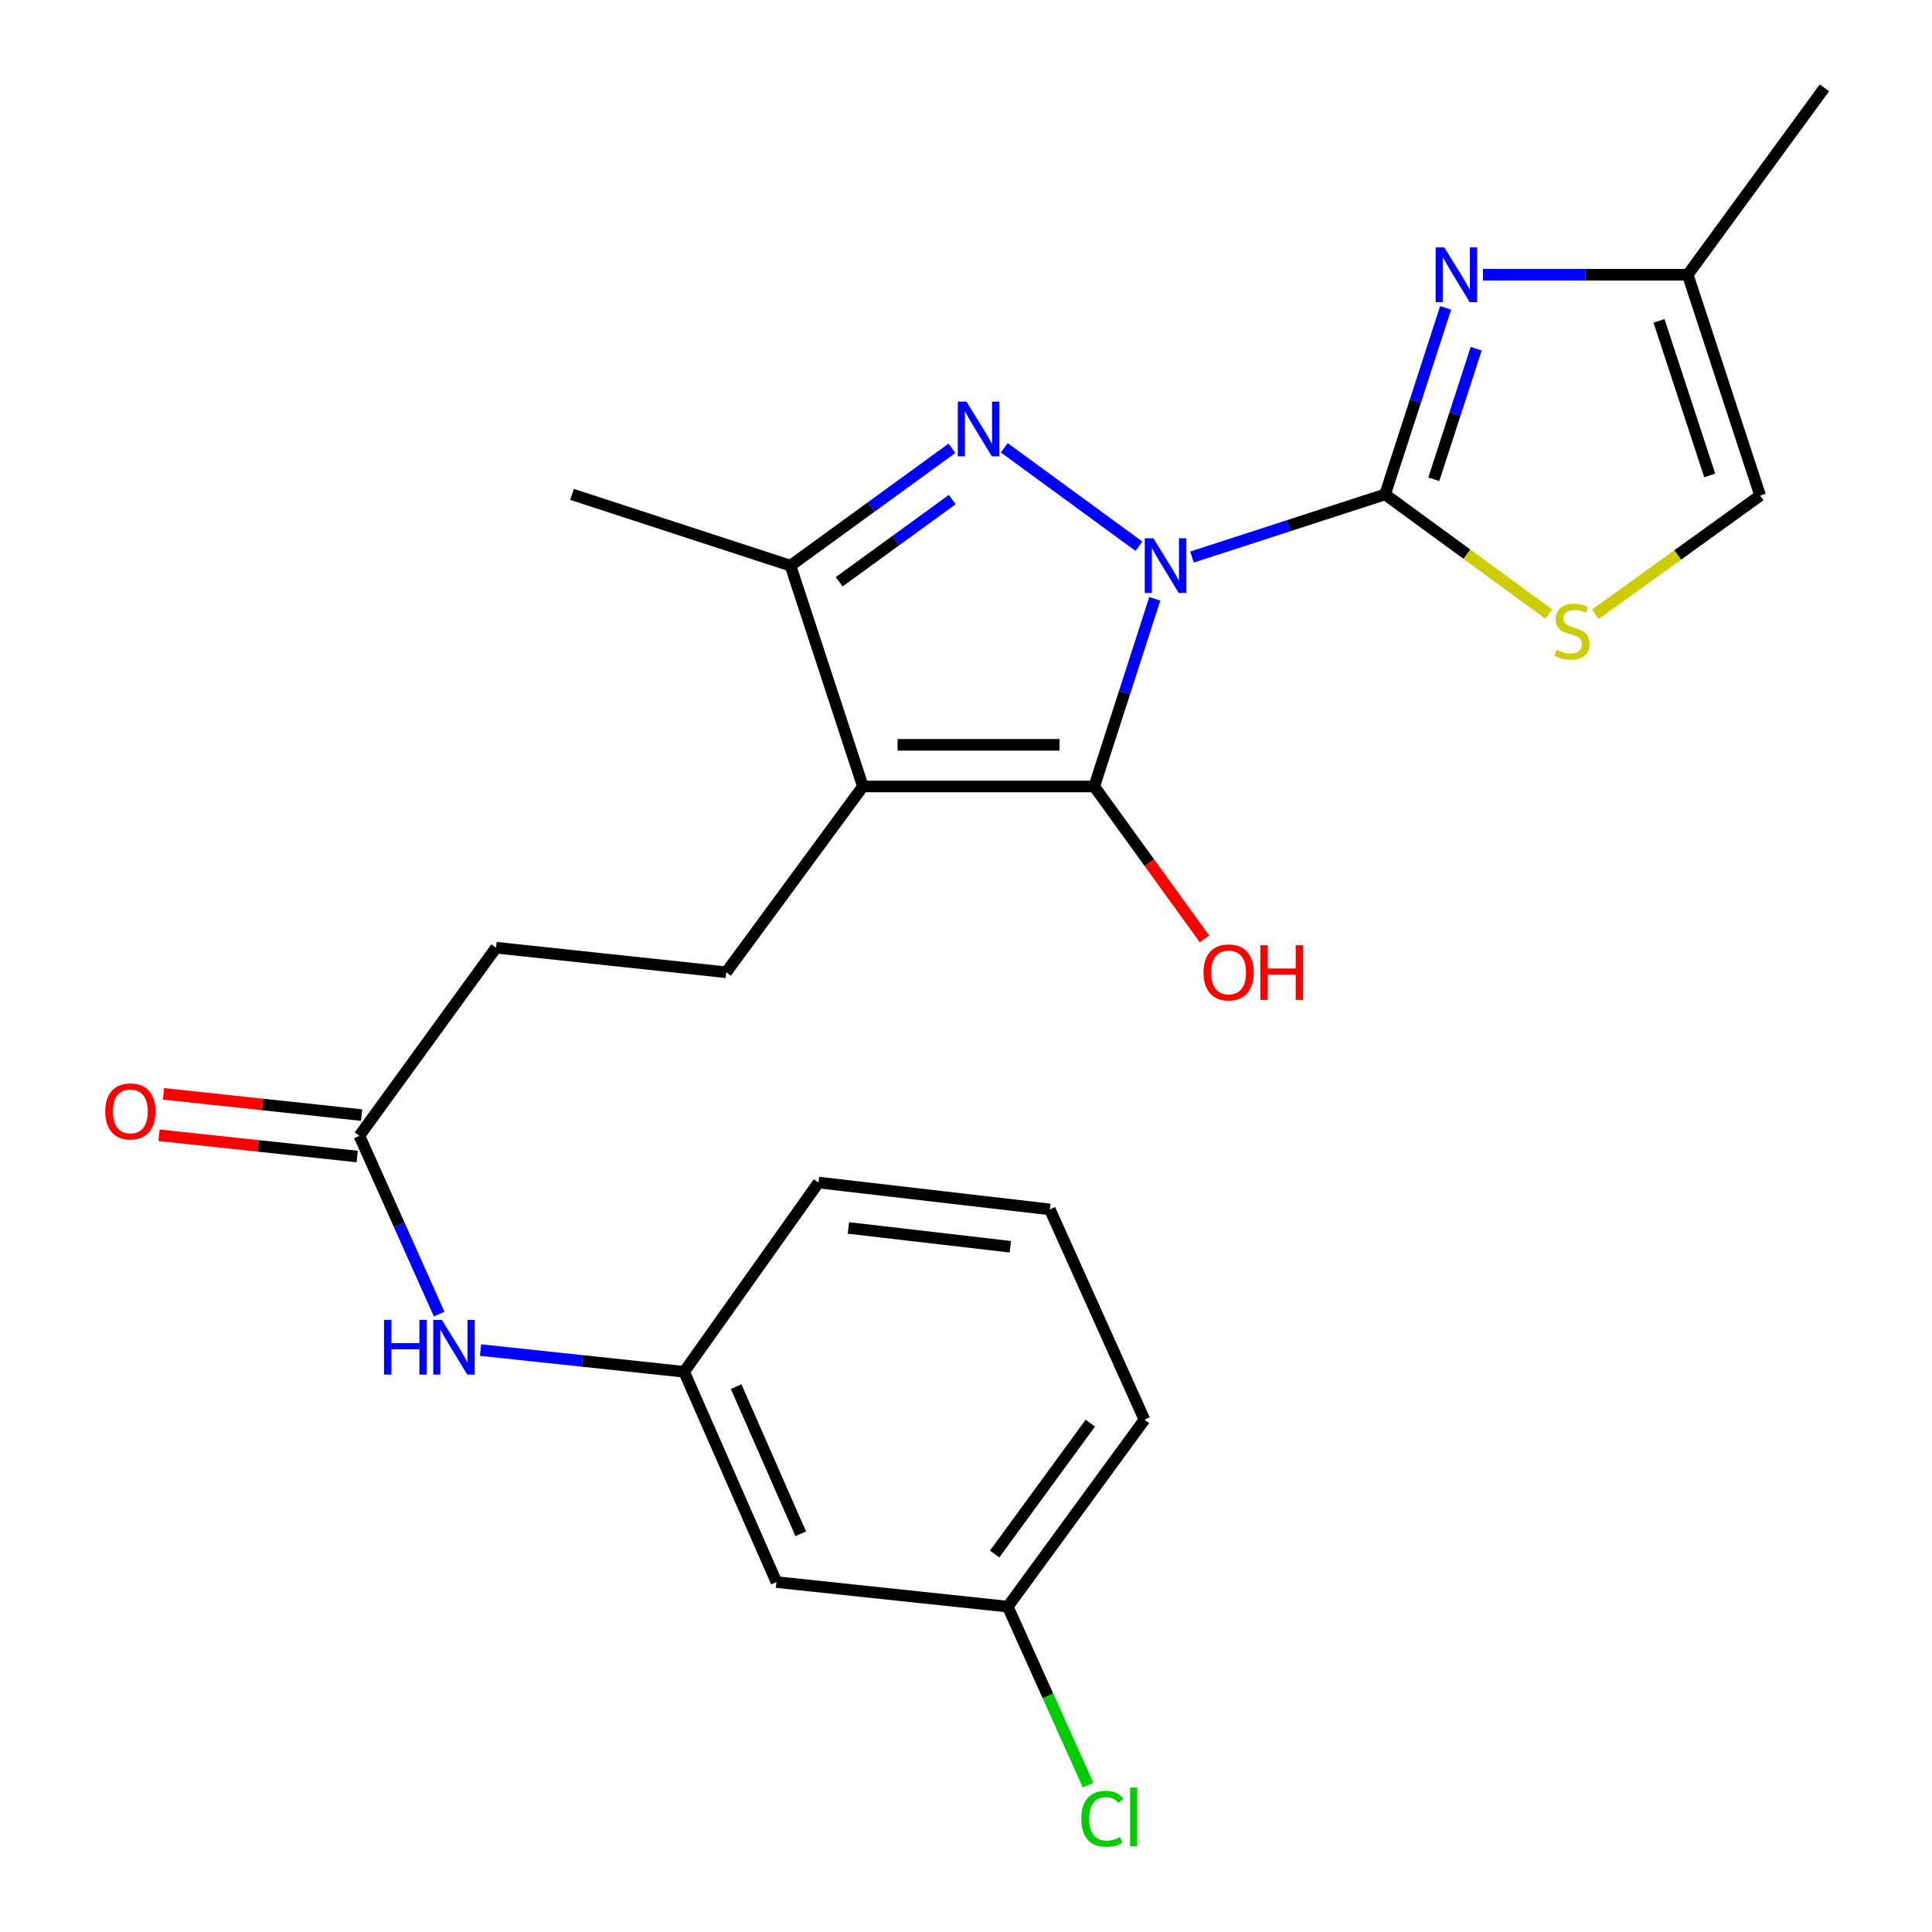 <?xml version='1.0' encoding='iso-8859-1'?>
<svg version='1.1' baseProfile='full'
              xmlns='http://www.w3.org/2000/svg'
                      xmlns:rdkit='http://www.rdkit.org/xml'
                      xmlns:xlink='http://www.w3.org/1999/xlink'
                  xml:space='preserve'
width='1000px' height='1000px' viewBox='0 0 1000 1000'>
<!-- END OF HEADER -->
<rect style='opacity:1.0;fill:#FFFFFF;stroke:none' width='1000' height='1000' x='0' y='0'> </rect>
<path class='bond-0' d='M 597.717,309.947 L 582.047,358.512' style='fill:none;fill-rule:evenodd;stroke:#0000FF;stroke-width:6px;stroke-linecap:butt;stroke-linejoin:miter;stroke-opacity:1' />
<path class='bond-0' d='M 582.047,358.512 L 566.378,407.077' style='fill:none;fill-rule:evenodd;stroke:#000000;stroke-width:6px;stroke-linecap:butt;stroke-linejoin:miter;stroke-opacity:1' />
<path class='bond-1' d='M 616.982,288.33 L 666.959,272.113' style='fill:none;fill-rule:evenodd;stroke:#0000FF;stroke-width:6px;stroke-linecap:butt;stroke-linejoin:miter;stroke-opacity:1' />
<path class='bond-1' d='M 666.959,272.113 L 716.936,255.896' style='fill:none;fill-rule:evenodd;stroke:#000000;stroke-width:6px;stroke-linecap:butt;stroke-linejoin:miter;stroke-opacity:1' />
<path class='bond-2' d='M 589.517,282.741 L 519.806,231.771' style='fill:none;fill-rule:evenodd;stroke:#0000FF;stroke-width:6px;stroke-linecap:butt;stroke-linejoin:miter;stroke-opacity:1' />
<path class='bond-3' d='M 566.378,407.077 L 446.635,407.077' style='fill:none;fill-rule:evenodd;stroke:#000000;stroke-width:6px;stroke-linecap:butt;stroke-linejoin:miter;stroke-opacity:1' />
<path class='bond-3' d='M 548.416,385.519 L 464.597,385.519' style='fill:none;fill-rule:evenodd;stroke:#000000;stroke-width:6px;stroke-linecap:butt;stroke-linejoin:miter;stroke-opacity:1' />
<path class='bond-13' d='M 566.378,407.077 L 594.901,446.52' style='fill:none;fill-rule:evenodd;stroke:#000000;stroke-width:6px;stroke-linecap:butt;stroke-linejoin:miter;stroke-opacity:1' />
<path class='bond-13' d='M 594.901,446.52 L 623.425,485.963' style='fill:none;fill-rule:evenodd;stroke:#FF0000;stroke-width:6px;stroke-linecap:butt;stroke-linejoin:miter;stroke-opacity:1' />
<path class='bond-4' d='M 716.936,255.896 L 732.598,207.623' style='fill:none;fill-rule:evenodd;stroke:#000000;stroke-width:6px;stroke-linecap:butt;stroke-linejoin:miter;stroke-opacity:1' />
<path class='bond-4' d='M 732.598,207.623 L 748.261,159.35' style='fill:none;fill-rule:evenodd;stroke:#0000FF;stroke-width:6px;stroke-linecap:butt;stroke-linejoin:miter;stroke-opacity:1' />
<path class='bond-4' d='M 742.141,248.067 L 753.104,214.276' style='fill:none;fill-rule:evenodd;stroke:#000000;stroke-width:6px;stroke-linecap:butt;stroke-linejoin:miter;stroke-opacity:1' />
<path class='bond-4' d='M 753.104,214.276 L 764.068,180.485' style='fill:none;fill-rule:evenodd;stroke:#0000FF;stroke-width:6px;stroke-linecap:butt;stroke-linejoin:miter;stroke-opacity:1' />
<path class='bond-6' d='M 716.936,255.896 L 759.278,286.854' style='fill:none;fill-rule:evenodd;stroke:#000000;stroke-width:6px;stroke-linecap:butt;stroke-linejoin:miter;stroke-opacity:1' />
<path class='bond-6' d='M 759.278,286.854 L 801.619,317.812' style='fill:none;fill-rule:evenodd;stroke:#CCCC00;stroke-width:6px;stroke-linecap:butt;stroke-linejoin:miter;stroke-opacity:1' />
<path class='bond-5' d='M 492.746,232.031 L 450.953,262.408' style='fill:none;fill-rule:evenodd;stroke:#0000FF;stroke-width:6px;stroke-linecap:butt;stroke-linejoin:miter;stroke-opacity:1' />
<path class='bond-5' d='M 450.953,262.408 L 409.16,292.784' style='fill:none;fill-rule:evenodd;stroke:#000000;stroke-width:6px;stroke-linecap:butt;stroke-linejoin:miter;stroke-opacity:1' />
<path class='bond-5' d='M 492.883,258.582 L 463.628,279.846' style='fill:none;fill-rule:evenodd;stroke:#0000FF;stroke-width:6px;stroke-linecap:butt;stroke-linejoin:miter;stroke-opacity:1' />
<path class='bond-5' d='M 463.628,279.846 L 434.373,301.11' style='fill:none;fill-rule:evenodd;stroke:#000000;stroke-width:6px;stroke-linecap:butt;stroke-linejoin:miter;stroke-opacity:1' />
<path class='bond-7' d='M 446.635,407.077 L 375.889,503.25' style='fill:none;fill-rule:evenodd;stroke:#000000;stroke-width:6px;stroke-linecap:butt;stroke-linejoin:miter;stroke-opacity:1' />
<path class='bond-24' d='M 446.635,407.077 L 409.16,292.784' style='fill:none;fill-rule:evenodd;stroke:#000000;stroke-width:6px;stroke-linecap:butt;stroke-linejoin:miter;stroke-opacity:1' />
<path class='bond-8' d='M 767.558,142.202 L 820.562,142.202' style='fill:none;fill-rule:evenodd;stroke:#0000FF;stroke-width:6px;stroke-linecap:butt;stroke-linejoin:miter;stroke-opacity:1' />
<path class='bond-8' d='M 820.562,142.202 L 873.567,142.202' style='fill:none;fill-rule:evenodd;stroke:#000000;stroke-width:6px;stroke-linecap:butt;stroke-linejoin:miter;stroke-opacity:1' />
<path class='bond-19' d='M 409.16,292.784 L 296.077,255.896' style='fill:none;fill-rule:evenodd;stroke:#000000;stroke-width:6px;stroke-linecap:butt;stroke-linejoin:miter;stroke-opacity:1' />
<path class='bond-9' d='M 825.775,317.939 L 868.415,287.217' style='fill:none;fill-rule:evenodd;stroke:#CCCC00;stroke-width:6px;stroke-linecap:butt;stroke-linejoin:miter;stroke-opacity:1' />
<path class='bond-9' d='M 868.415,287.217 L 911.054,256.495' style='fill:none;fill-rule:evenodd;stroke:#000000;stroke-width:6px;stroke-linecap:butt;stroke-linejoin:miter;stroke-opacity:1' />
<path class='bond-16' d='M 375.889,503.25 L 256.757,490.531' style='fill:none;fill-rule:evenodd;stroke:#000000;stroke-width:6px;stroke-linecap:butt;stroke-linejoin:miter;stroke-opacity:1' />
<path class='bond-21' d='M 873.567,142.202 L 944.337,45.455' style='fill:none;fill-rule:evenodd;stroke:#000000;stroke-width:6px;stroke-linecap:butt;stroke-linejoin:miter;stroke-opacity:1' />
<path class='bond-25' d='M 873.567,142.202 L 911.054,256.495' style='fill:none;fill-rule:evenodd;stroke:#000000;stroke-width:6px;stroke-linecap:butt;stroke-linejoin:miter;stroke-opacity:1' />
<path class='bond-25' d='M 858.706,166.065 L 884.946,246.07' style='fill:none;fill-rule:evenodd;stroke:#000000;stroke-width:6px;stroke-linecap:butt;stroke-linejoin:miter;stroke-opacity:1' />
<path class='bond-10' d='M 186.023,587.889 L 256.757,490.531' style='fill:none;fill-rule:evenodd;stroke:#000000;stroke-width:6px;stroke-linecap:butt;stroke-linejoin:miter;stroke-opacity:1' />
<path class='bond-11' d='M 186.023,587.889 L 206.666,634.032' style='fill:none;fill-rule:evenodd;stroke:#000000;stroke-width:6px;stroke-linecap:butt;stroke-linejoin:miter;stroke-opacity:1' />
<path class='bond-11' d='M 206.666,634.032 L 227.308,680.174' style='fill:none;fill-rule:evenodd;stroke:#0000FF;stroke-width:6px;stroke-linecap:butt;stroke-linejoin:miter;stroke-opacity:1' />
<path class='bond-15' d='M 187.172,577.171 L 135.89,571.674' style='fill:none;fill-rule:evenodd;stroke:#000000;stroke-width:6px;stroke-linecap:butt;stroke-linejoin:miter;stroke-opacity:1' />
<path class='bond-15' d='M 135.89,571.674 L 84.608,566.177' style='fill:none;fill-rule:evenodd;stroke:#FF0000;stroke-width:6px;stroke-linecap:butt;stroke-linejoin:miter;stroke-opacity:1' />
<path class='bond-15' d='M 184.875,598.606 L 133.592,593.109' style='fill:none;fill-rule:evenodd;stroke:#000000;stroke-width:6px;stroke-linecap:butt;stroke-linejoin:miter;stroke-opacity:1' />
<path class='bond-15' d='M 133.592,593.109 L 82.31,587.612' style='fill:none;fill-rule:evenodd;stroke:#FF0000;stroke-width:6px;stroke-linecap:butt;stroke-linejoin:miter;stroke-opacity:1' />
<path class='bond-12' d='M 248.719,698.797 L 301.417,704.418' style='fill:none;fill-rule:evenodd;stroke:#0000FF;stroke-width:6px;stroke-linecap:butt;stroke-linejoin:miter;stroke-opacity:1' />
<path class='bond-12' d='M 301.417,704.418 L 354.116,710.039' style='fill:none;fill-rule:evenodd;stroke:#000000;stroke-width:6px;stroke-linecap:butt;stroke-linejoin:miter;stroke-opacity:1' />
<path class='bond-14' d='M 354.116,710.039 L 401.89,818.883' style='fill:none;fill-rule:evenodd;stroke:#000000;stroke-width:6px;stroke-linecap:butt;stroke-linejoin:miter;stroke-opacity:1' />
<path class='bond-14' d='M 381.022,717.701 L 414.464,793.891' style='fill:none;fill-rule:evenodd;stroke:#000000;stroke-width:6px;stroke-linecap:butt;stroke-linejoin:miter;stroke-opacity:1' />
<path class='bond-22' d='M 354.116,710.039 L 423.664,612.082' style='fill:none;fill-rule:evenodd;stroke:#000000;stroke-width:6px;stroke-linecap:butt;stroke-linejoin:miter;stroke-opacity:1' />
<path class='bond-17' d='M 401.89,818.883 L 521.621,831.59' style='fill:none;fill-rule:evenodd;stroke:#000000;stroke-width:6px;stroke-linecap:butt;stroke-linejoin:miter;stroke-opacity:1' />
<path class='bond-18' d='M 521.621,831.59 L 542.408,877.784' style='fill:none;fill-rule:evenodd;stroke:#000000;stroke-width:6px;stroke-linecap:butt;stroke-linejoin:miter;stroke-opacity:1' />
<path class='bond-18' d='M 542.408,877.784 L 563.194,923.978' style='fill:none;fill-rule:evenodd;stroke:#00CC00;stroke-width:6px;stroke-linecap:butt;stroke-linejoin:miter;stroke-opacity:1' />
<path class='bond-26' d='M 521.621,831.59 L 592.367,734.83' style='fill:none;fill-rule:evenodd;stroke:#000000;stroke-width:6px;stroke-linecap:butt;stroke-linejoin:miter;stroke-opacity:1' />
<path class='bond-26' d='M 514.83,804.352 L 564.353,736.62' style='fill:none;fill-rule:evenodd;stroke:#000000;stroke-width:6px;stroke-linecap:butt;stroke-linejoin:miter;stroke-opacity:1' />
<path class='bond-20' d='M 543.395,625.987 L 423.664,612.082' style='fill:none;fill-rule:evenodd;stroke:#000000;stroke-width:6px;stroke-linecap:butt;stroke-linejoin:miter;stroke-opacity:1' />
<path class='bond-20' d='M 522.948,645.315 L 439.137,635.582' style='fill:none;fill-rule:evenodd;stroke:#000000;stroke-width:6px;stroke-linecap:butt;stroke-linejoin:miter;stroke-opacity:1' />
<path class='bond-23' d='M 543.395,625.987 L 592.367,734.83' style='fill:none;fill-rule:evenodd;stroke:#000000;stroke-width:6px;stroke-linecap:butt;stroke-linejoin:miter;stroke-opacity:1' />
<path  class='atom-0' d='M 596.994 278.624
L 606.274 293.624
Q 607.194 295.104, 608.674 297.784
Q 610.154 300.464, 610.234 300.624
L 610.234 278.624
L 613.994 278.624
L 613.994 306.944
L 610.114 306.944
L 600.154 290.544
Q 598.994 288.624, 597.754 286.424
Q 596.554 284.224, 596.194 283.544
L 596.194 306.944
L 592.514 306.944
L 592.514 278.624
L 596.994 278.624
' fill='#0000FF'/>
<path  class='atom-3' d='M 500.235 207.878
L 509.515 222.878
Q 510.435 224.358, 511.915 227.038
Q 513.395 229.718, 513.475 229.878
L 513.475 207.878
L 517.235 207.878
L 517.235 236.198
L 513.355 236.198
L 503.395 219.798
Q 502.235 217.878, 500.995 215.678
Q 499.795 213.478, 499.435 212.798
L 499.435 236.198
L 495.755 236.198
L 495.755 207.878
L 500.235 207.878
' fill='#0000FF'/>
<path  class='atom-5' d='M 747.564 128.042
L 756.844 143.042
Q 757.764 144.522, 759.244 147.202
Q 760.724 149.882, 760.804 150.042
L 760.804 128.042
L 764.564 128.042
L 764.564 156.362
L 760.684 156.362
L 750.724 139.962
Q 749.564 138.042, 748.324 135.842
Q 747.124 133.642, 746.764 132.962
L 746.764 156.362
L 743.084 156.362
L 743.084 128.042
L 747.564 128.042
' fill='#0000FF'/>
<path  class='atom-7' d='M 805.696 336.362
Q 806.016 336.482, 807.336 337.042
Q 808.656 337.602, 810.096 337.962
Q 811.576 338.282, 813.016 338.282
Q 815.696 338.282, 817.256 337.002
Q 818.816 335.682, 818.816 333.402
Q 818.816 331.842, 818.016 330.882
Q 817.256 329.922, 816.056 329.402
Q 814.856 328.882, 812.856 328.282
Q 810.336 327.522, 808.816 326.802
Q 807.336 326.082, 806.256 324.562
Q 805.216 323.042, 805.216 320.482
Q 805.216 316.922, 807.616 314.722
Q 810.056 312.522, 814.856 312.522
Q 818.136 312.522, 821.856 314.082
L 820.936 317.162
Q 817.536 315.762, 814.976 315.762
Q 812.216 315.762, 810.696 316.922
Q 809.176 318.042, 809.216 320.002
Q 809.216 321.522, 809.976 322.442
Q 810.776 323.362, 811.896 323.882
Q 813.056 324.402, 814.976 325.002
Q 817.536 325.802, 819.056 326.602
Q 820.576 327.402, 821.656 329.042
Q 822.776 330.642, 822.776 333.402
Q 822.776 337.322, 820.136 339.442
Q 817.536 341.522, 813.176 341.522
Q 810.656 341.522, 808.736 340.962
Q 806.856 340.442, 804.616 339.522
L 805.696 336.362
' fill='#CCCC00'/>
<path  class='atom-12' d='M 198.764 683.172
L 202.604 683.172
L 202.604 695.212
L 217.084 695.212
L 217.084 683.172
L 220.924 683.172
L 220.924 711.492
L 217.084 711.492
L 217.084 698.412
L 202.604 698.412
L 202.604 711.492
L 198.764 711.492
L 198.764 683.172
' fill='#0000FF'/>
<path  class='atom-12' d='M 228.724 683.172
L 238.004 698.172
Q 238.924 699.652, 240.404 702.332
Q 241.884 705.012, 241.964 705.172
L 241.964 683.172
L 245.724 683.172
L 245.724 711.492
L 241.844 711.492
L 231.884 695.092
Q 230.724 693.172, 229.484 690.972
Q 228.284 688.772, 227.924 688.092
L 227.924 711.492
L 224.244 711.492
L 224.244 683.172
L 228.724 683.172
' fill='#0000FF'/>
<path  class='atom-14' d='M 622.926 503.33
Q 622.926 496.53, 626.286 492.73
Q 629.646 488.93, 635.926 488.93
Q 642.206 488.93, 645.566 492.73
Q 648.926 496.53, 648.926 503.33
Q 648.926 510.21, 645.526 514.13
Q 642.126 518.01, 635.926 518.01
Q 629.686 518.01, 626.286 514.13
Q 622.926 510.25, 622.926 503.33
M 635.926 514.81
Q 640.246 514.81, 642.566 511.93
Q 644.926 509.01, 644.926 503.33
Q 644.926 497.77, 642.566 494.97
Q 640.246 492.13, 635.926 492.13
Q 631.606 492.13, 629.246 494.93
Q 626.926 497.73, 626.926 503.33
Q 626.926 509.05, 629.246 511.93
Q 631.606 514.81, 635.926 514.81
' fill='#FF0000'/>
<path  class='atom-14' d='M 652.326 489.25
L 656.166 489.25
L 656.166 501.29
L 670.646 501.29
L 670.646 489.25
L 674.486 489.25
L 674.486 517.57
L 670.646 517.57
L 670.646 504.49
L 656.166 504.49
L 656.166 517.57
L 652.326 517.57
L 652.326 489.25
' fill='#FF0000'/>
<path  class='atom-16' d='M 54.478 575.262
Q 54.478 568.462, 57.839 564.662
Q 61.199 560.862, 67.478 560.862
Q 73.758 560.862, 77.118 564.662
Q 80.478 568.462, 80.478 575.262
Q 80.478 582.142, 77.079 586.062
Q 73.678 589.942, 67.478 589.942
Q 61.239 589.942, 57.839 586.062
Q 54.478 582.182, 54.478 575.262
M 67.478 586.742
Q 71.799 586.742, 74.118 583.862
Q 76.478 580.942, 76.478 575.262
Q 76.478 569.702, 74.118 566.902
Q 71.799 564.062, 67.478 564.062
Q 63.158 564.062, 60.798 566.862
Q 58.478 569.662, 58.478 575.262
Q 58.478 580.982, 60.798 583.862
Q 63.158 586.742, 67.478 586.742
' fill='#FF0000'/>
<path  class='atom-19' d='M 559.674 941.402
Q 559.674 934.362, 562.954 930.682
Q 566.274 926.962, 572.554 926.962
Q 578.394 926.962, 581.514 931.082
L 578.874 933.242
Q 576.594 930.242, 572.554 930.242
Q 568.274 930.242, 565.994 933.122
Q 563.754 935.962, 563.754 941.402
Q 563.754 947.002, 566.074 949.882
Q 568.434 952.762, 572.994 952.762
Q 576.114 952.762, 579.754 950.882
L 580.874 953.882
Q 579.394 954.842, 577.154 955.402
Q 574.914 955.962, 572.434 955.962
Q 566.274 955.962, 562.954 952.202
Q 559.674 948.442, 559.674 941.402
' fill='#00CC00'/>
<path  class='atom-19' d='M 584.954 925.242
L 588.634 925.242
L 588.634 955.602
L 584.954 955.602
L 584.954 925.242
' fill='#00CC00'/>
</svg>
